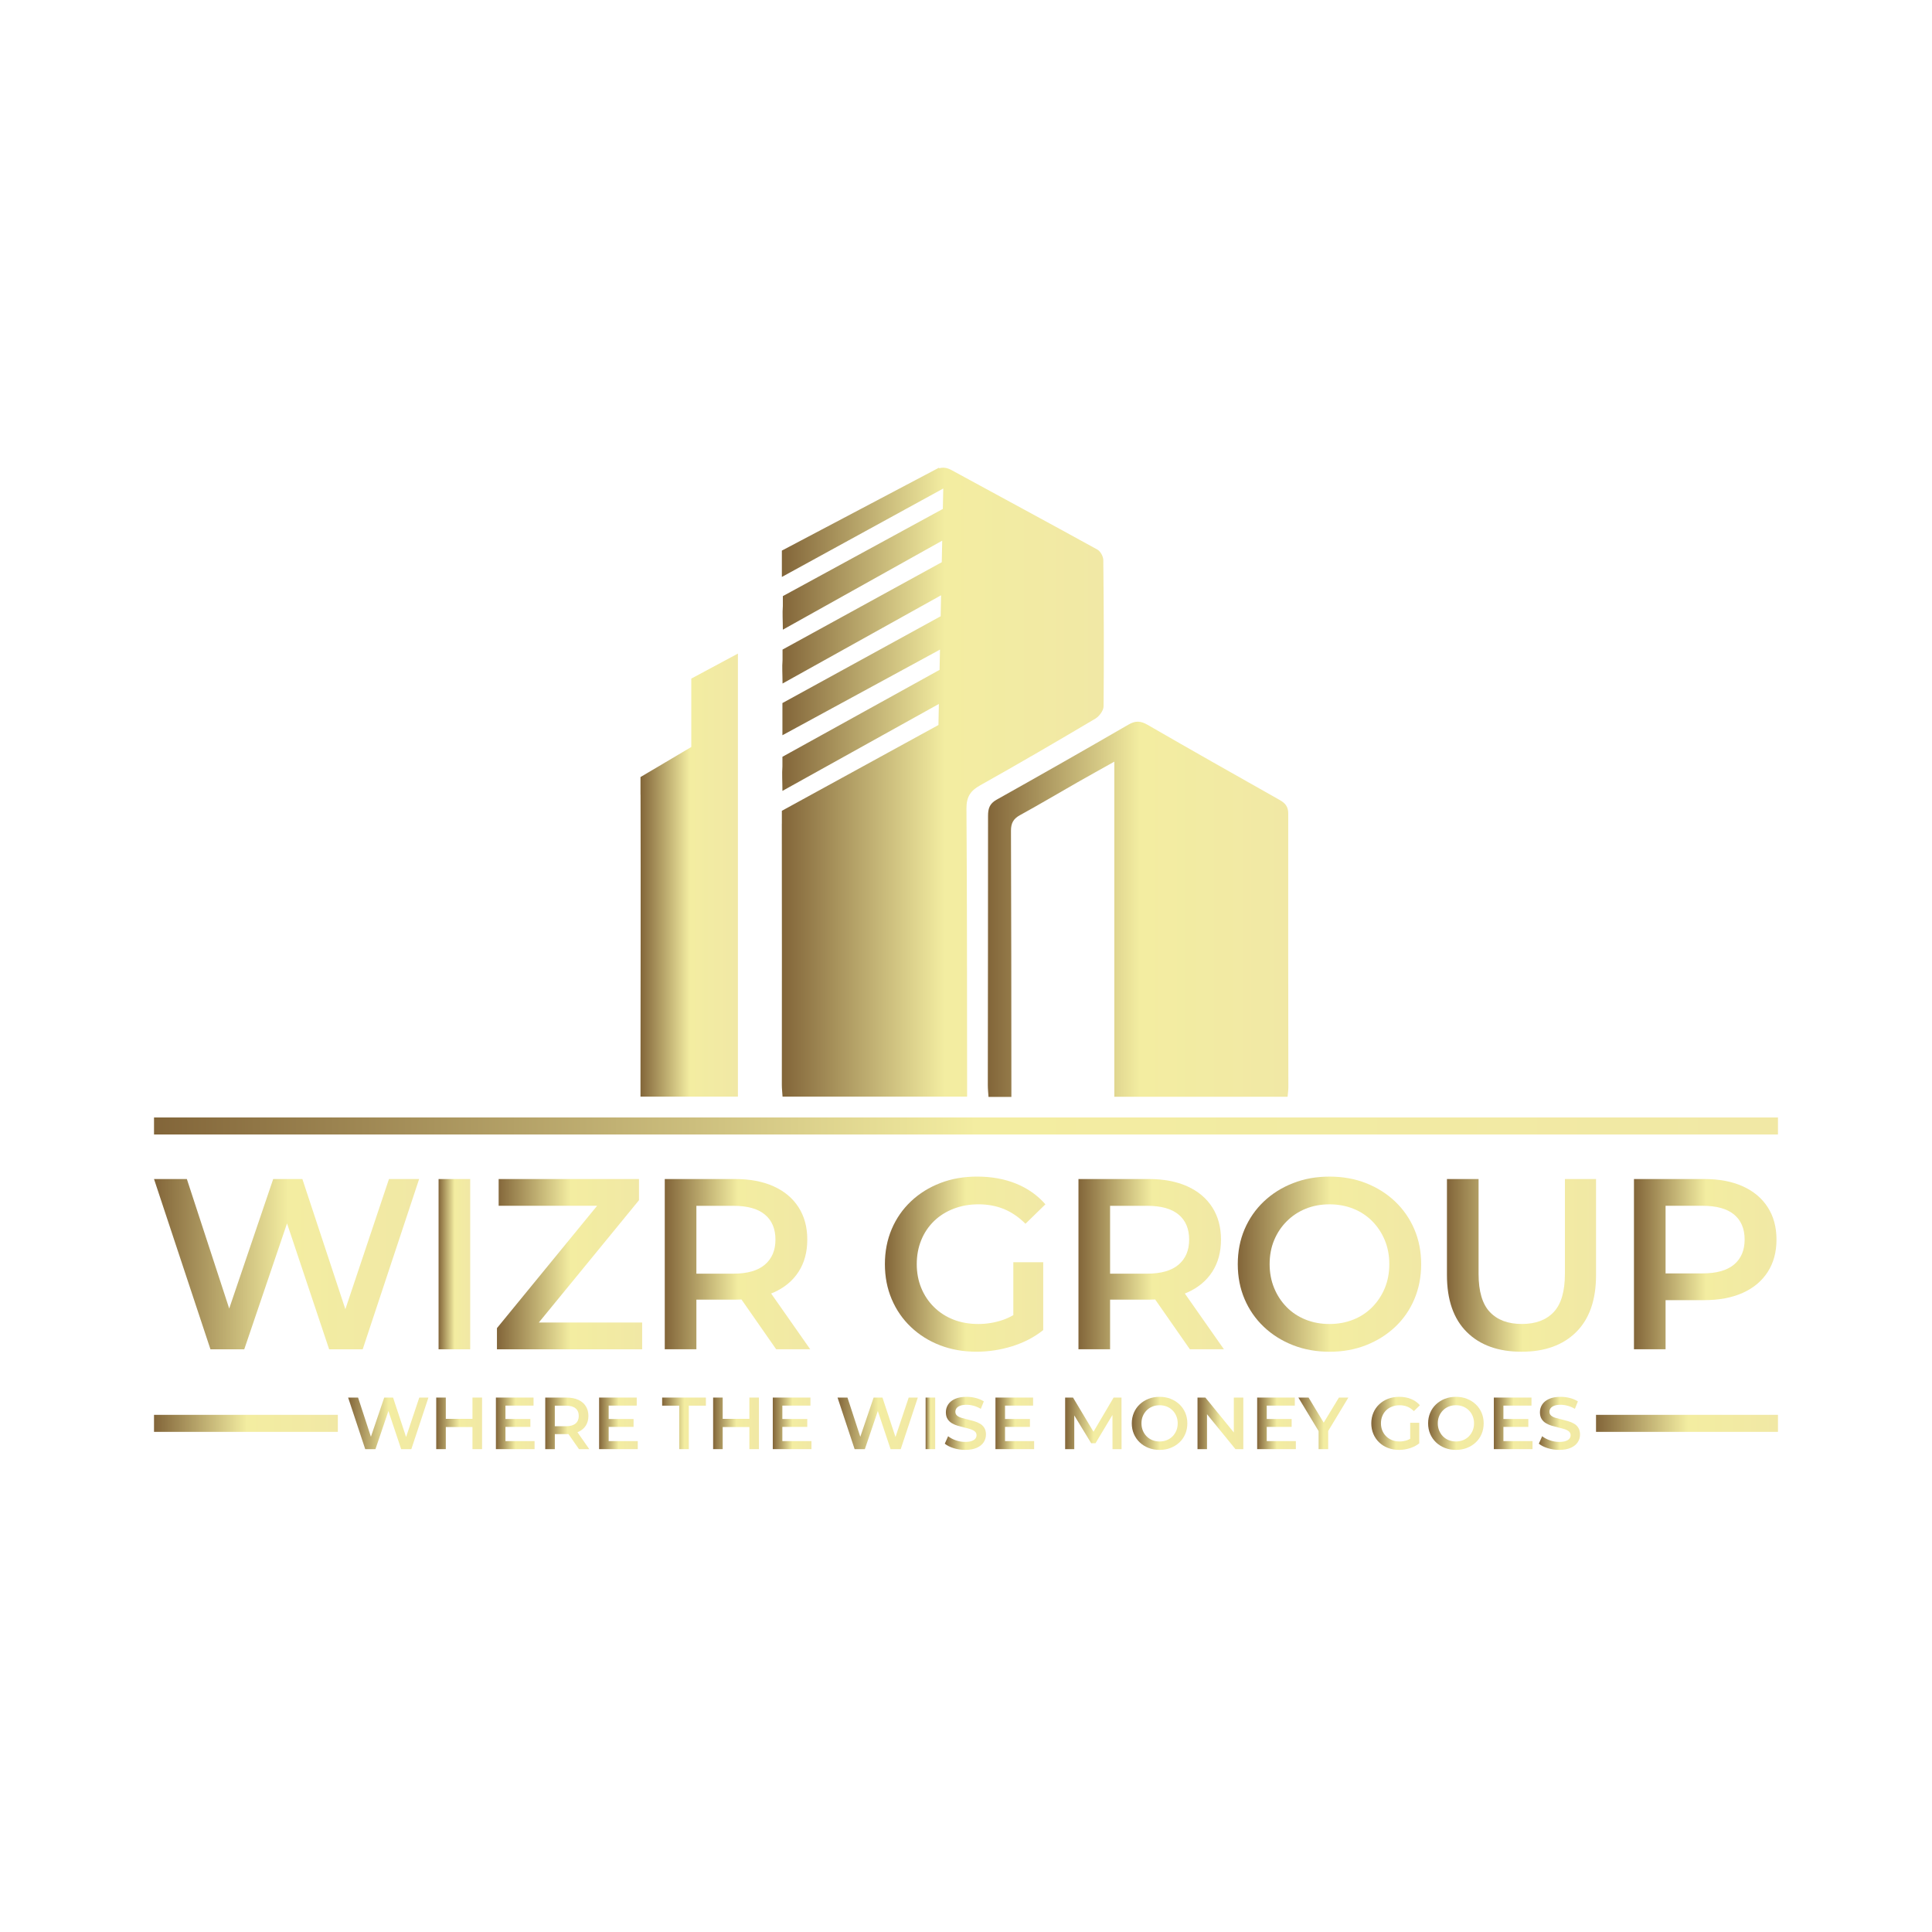 <svg xmlns="http://www.w3.org/2000/svg" xmlns:xlink="http://www.w3.org/1999/xlink" id="Layer_1" x="0px" y="0px" viewBox="0 0 1000 1000" style="enable-background:new 0 0 1000 1000;" xml:space="preserve"><style type="text/css">	.st0{fill:url(#SVGID_1_);}	.st1{fill:url(#SVGID_2_);}	.st2{fill:url(#SVGID_3_);}	.st3{fill:url(#SVGID_4_);}	.st4{fill:url(#SVGID_5_);}	.st5{fill:url(#SVGID_6_);}	.st6{fill:url(#SVGID_7_);}	.st7{fill:url(#SVGID_8_);}	.st8{fill:url(#SVGID_9_);}	.st9{fill:url(#SVGID_10_);}	.st10{fill:url(#SVGID_11_);}	.st11{fill:url(#SVGID_12_);}	.st12{fill:url(#SVGID_13_);}	.st13{fill:url(#SVGID_14_);}	.st14{fill:url(#SVGID_15_);}	.st15{fill:url(#SVGID_16_);}	.st16{fill:url(#SVGID_17_);}	.st17{fill:url(#SVGID_18_);}	.st18{fill:url(#SVGID_19_);}	.st19{fill:url(#SVGID_20_);}	.st20{fill:url(#SVGID_21_);}	.st21{fill:url(#SVGID_22_);}	.st22{fill:url(#SVGID_23_);}	.st23{fill:url(#SVGID_24_);}	.st24{fill:url(#SVGID_25_);}	.st25{fill:url(#SVGID_26_);}	.st26{fill:url(#SVGID_27_);}	.st27{fill:url(#SVGID_28_);}	.st28{fill:url(#SVGID_29_);}	.st29{fill:url(#SVGID_30_);}	.st30{fill:url(#SVGID_31_);}	.st31{fill:url(#SVGID_32_);}	.st32{fill:url(#SVGID_33_);}	.st33{fill:url(#SVGID_34_);}	.st34{fill:url(#SVGID_35_);}	.st35{fill:url(#SVGID_36_);}</style><g>	<linearGradient id="SVGID_1_" gradientUnits="userSpaceOnUse" x1="79.722" y1="654.327" x2="216.941" y2="654.327">		<stop offset="0" style="stop-color:#826539"></stop>		<stop offset="0.506" style="stop-color:#F3EDA1"></stop>		<stop offset="1" style="stop-color:#F1E8A5"></stop>	</linearGradient>	<polygon class="st0" points="178.76,677.65 156.51,610.27 141.41,610.27 118.64,677.3 96.72,610.27 79.72,610.27 108.93,698.39   126.43,698.39 148.57,633.23 170.36,698.39 187.73,698.39 216.94,610.27 201.33,610.27  "></polygon>	<linearGradient id="SVGID_2_" gradientUnits="userSpaceOnUse" x1="227.012" y1="654.327" x2="243.377" y2="654.327">		<stop offset="0" style="stop-color:#826539"></stop>		<stop offset="0.506" style="stop-color:#F3EDA1"></stop>		<stop offset="1" style="stop-color:#F1E8A5"></stop>	</linearGradient>	<rect x="227.01" y="610.27" class="st1" width="16.37" height="88.12"></rect>	<linearGradient id="SVGID_3_" gradientUnits="userSpaceOnUse" x1="257.223" y1="654.327" x2="332.378" y2="654.327">		<stop offset="0" style="stop-color:#826539"></stop>		<stop offset="0.506" style="stop-color:#F3EDA1"></stop>		<stop offset="1" style="stop-color:#F1E8A5"></stop>	</linearGradient>	<polygon class="st2" points="330.74,621.22 330.74,610.27 258.1,610.27 258.1,624.11 309.07,624.11 257.22,687.44 257.22,698.39   332.38,698.39 332.38,684.54 278.89,684.54  "></polygon>	<linearGradient id="SVGID_4_" gradientUnits="userSpaceOnUse" x1="344.085" y1="654.327" x2="419.366" y2="654.327">		<stop offset="0" style="stop-color:#826539"></stop>		<stop offset="0.506" style="stop-color:#F3EDA1"></stop>		<stop offset="1" style="stop-color:#F1E8A5"></stop>	</linearGradient>	<path class="st3" d="M400.42,668.99c5.58-2.47,9.88-6.04,12.9-10.7c3.02-4.66,4.53-10.22,4.53-16.68c0-6.46-1.51-12.04-4.53-16.74  c-3.02-4.7-7.32-8.31-12.9-10.83c-5.58-2.52-12.27-3.78-20.08-3.78h-36.26v88.12h16.37v-25.68h19.89c1.17,0,2.32-0.04,3.44-0.09  l17.96,25.77h17.62l-20.23-28.87C399.56,669.34,400,669.18,400.42,668.99z M395.89,628.65c3.65,3.02,5.48,7.34,5.48,12.97  c0,5.54-1.83,9.86-5.48,12.97c-3.65,3.11-9.09,4.66-16.3,4.66h-19.14v-35.12h19.14C386.8,624.11,392.24,625.62,395.89,628.65z"></path>	<linearGradient id="SVGID_5_" gradientUnits="userSpaceOnUse" x1="458.01" y1="654.327" x2="541.096" y2="654.327">		<stop offset="0" style="stop-color:#826539"></stop>		<stop offset="0.506" style="stop-color:#F3EDA1"></stop>		<stop offset="1" style="stop-color:#F1E8A5"></stop>	</linearGradient>	<path class="st4" d="M483.44,632.04c2.85-2.77,6.25-4.91,10.2-6.42c3.94-1.51,8.22-2.27,12.84-2.27c4.78,0,9.17,0.82,13.16,2.45  c3.98,1.64,7.7,4.18,11.14,7.62l10.32-10.07c-4.11-4.7-9.17-8.26-15.17-10.7c-6-2.43-12.74-3.65-20.2-3.65  c-6.88,0-13.22,1.11-19.01,3.34c-5.79,2.23-10.85,5.37-15.17,9.44c-4.32,4.07-7.66,8.88-10.01,14.41  c-2.35,5.54-3.52,11.58-3.52,18.13c0,6.55,1.17,12.59,3.52,18.13c2.35,5.54,5.66,10.34,9.95,14.41c4.28,4.07,9.29,7.22,15.04,9.44  c5.75,2.22,12.06,3.34,18.95,3.34c6.21,0,12.36-0.94,18.44-2.83c6.08-1.89,11.43-4.68,16.05-8.37v-35.12h-15.48v27.39  c-1.79,1.03-3.61,1.87-5.48,2.51c-4.07,1.38-8.29,2.08-12.65,2.08c-4.7,0-8.98-0.76-12.84-2.27c-3.86-1.51-7.22-3.67-10.07-6.48  c-2.85-2.81-5.06-6.11-6.61-9.88c-1.55-3.78-2.33-7.89-2.33-12.34c0-4.53,0.78-8.69,2.33-12.46  C478.38,638.09,480.59,634.81,483.44,632.04z"></path>	<linearGradient id="SVGID_6_" gradientUnits="userSpaceOnUse" x1="558.215" y1="654.327" x2="633.496" y2="654.327">		<stop offset="0" style="stop-color:#826539"></stop>		<stop offset="0.506" style="stop-color:#F3EDA1"></stop>		<stop offset="1" style="stop-color:#F1E8A5"></stop>	</linearGradient>	<path class="st5" d="M614.55,668.99c5.58-2.47,9.88-6.04,12.9-10.7c3.02-4.66,4.53-10.22,4.53-16.68c0-6.46-1.51-12.04-4.53-16.74  c-3.02-4.7-7.32-8.31-12.9-10.83c-5.58-2.52-12.27-3.78-20.08-3.78h-36.26v88.12h16.37v-25.68h19.89c1.17,0,2.32-0.04,3.44-0.09  l17.96,25.77h17.62l-20.23-28.87C613.69,669.34,614.13,669.18,614.55,668.99z M610.02,628.65c3.65,3.02,5.48,7.34,5.48,12.97  c0,5.54-1.82,9.86-5.48,12.97c-3.65,3.11-9.09,4.66-16.3,4.66h-19.14v-35.12h19.14C600.93,624.11,606.37,625.62,610.02,628.65z"></path>	<linearGradient id="SVGID_7_" gradientUnits="userSpaceOnUse" x1="640.671" y1="654.327" x2="735.59" y2="654.327">		<stop offset="0" style="stop-color:#826539"></stop>		<stop offset="0.506" style="stop-color:#F3EDA1"></stop>		<stop offset="1" style="stop-color:#F1E8A5"></stop>	</linearGradient>	<path class="st6" d="M722.12,621.91c-4.28-4.07-9.3-7.24-15.04-9.5c-5.75-2.27-12.07-3.4-18.95-3.4c-6.8,0-13.09,1.13-18.88,3.4  c-5.79,2.27-10.83,5.43-15.11,9.5c-4.28,4.07-7.6,8.86-9.95,14.35c-2.35,5.5-3.52,11.52-3.52,18.07c0,6.55,1.17,12.57,3.52,18.07  c2.35,5.5,5.66,10.28,9.95,14.35c4.28,4.07,9.32,7.24,15.11,9.51c5.79,2.27,12.13,3.4,19.01,3.4c6.8,0,13.07-1.13,18.82-3.4  c5.75-2.27,10.76-5.41,15.04-9.44c4.28-4.03,7.59-8.81,9.94-14.35c2.35-5.54,3.53-11.58,3.53-18.13c0-6.55-1.18-12.57-3.53-18.07  C729.71,630.77,726.4,625.98,722.12,621.91z M716.77,666.73c-1.55,3.73-3.71,7.01-6.48,9.82c-2.77,2.81-6.04,4.97-9.82,6.48  c-3.78,1.51-7.89,2.27-12.34,2.27c-4.45,0-8.56-0.76-12.34-2.27c-3.78-1.51-7.05-3.67-9.82-6.48c-2.77-2.81-4.93-6.11-6.48-9.88  c-1.55-3.78-2.33-7.89-2.33-12.34c0-4.53,0.77-8.67,2.33-12.4c1.55-3.73,3.73-7.01,6.55-9.82c2.81-2.81,6.08-4.97,9.82-6.48  c3.73-1.51,7.82-2.27,12.27-2.27c4.45,0,8.56,0.76,12.34,2.27c3.78,1.51,7.05,3.67,9.82,6.48c2.77,2.81,4.93,6.09,6.48,9.82  c1.55,3.73,2.33,7.87,2.33,12.4C719.1,658.86,718.32,662.99,716.77,666.73z"></path>	<linearGradient id="SVGID_8_" gradientUnits="userSpaceOnUse" x1="748.933" y1="654.957" x2="826.103" y2="654.957">		<stop offset="0" style="stop-color:#826539"></stop>		<stop offset="0.506" style="stop-color:#F3EDA1"></stop>		<stop offset="1" style="stop-color:#F1E8A5"></stop>	</linearGradient>	<path class="st7" d="M809.99,659.36c0,9.06-1.93,15.65-5.79,19.76c-3.86,4.11-9.36,6.17-16.49,6.17c-7.13,0-12.65-2.06-16.55-6.17  c-3.9-4.11-5.85-10.7-5.85-19.76v-49.1h-16.37v49.73c0,12.84,3.42,22.66,10.26,29.46c6.84,6.8,16.3,10.2,28.39,10.2  c12,0,21.42-3.4,28.26-10.2c6.84-6.8,10.26-16.62,10.26-29.46v-49.73h-16.11V659.36z"></path>	<linearGradient id="SVGID_9_" gradientUnits="userSpaceOnUse" x1="845.74" y1="654.327" x2="919.51" y2="654.327">		<stop offset="0" style="stop-color:#826539"></stop>		<stop offset="0.506" style="stop-color:#F3EDA1"></stop>		<stop offset="1" style="stop-color:#F1E8A5"></stop>	</linearGradient>	<path class="st8" d="M914.98,624.87c-3.02-4.7-7.32-8.31-12.9-10.83c-5.58-2.52-12.27-3.78-20.08-3.78h-36.26v88.12h16.36v-25.43  H882c7.8,0,14.5-1.26,20.08-3.78c5.58-2.52,9.88-6.13,12.9-10.83c3.02-4.7,4.53-10.28,4.53-16.74  C919.51,635.15,918,629.57,914.98,624.87z M897.54,654.52c-3.65,3.06-9.09,4.59-16.3,4.59H862.1v-35h19.14  c7.22,0,12.65,1.51,16.3,4.53c3.65,3.02,5.48,7.34,5.48,12.97C903.02,647.15,901.19,651.45,897.54,654.52z"></path></g><g>	<linearGradient id="SVGID_10_" gradientUnits="userSpaceOnUse" x1="180.194" y1="736.726" x2="221.751" y2="736.726">		<stop offset="0" style="stop-color:#826539"></stop>		<stop offset="0.506" style="stop-color:#F3EDA1"></stop>		<stop offset="1" style="stop-color:#F1E8A5"></stop>	</linearGradient>	<polygon class="st9" points="210.19,743.79 203.45,723.38 198.88,723.38 191.98,743.68 185.34,723.38 180.19,723.38 189.04,750.07   194.34,750.07 201.04,730.33 207.64,750.07 212.91,750.07 221.75,723.38 217.02,723.38  "></polygon>	<linearGradient id="SVGID_11_" gradientUnits="userSpaceOnUse" x1="225.793" y1="736.726" x2="249.508" y2="736.726">		<stop offset="0" style="stop-color:#826539"></stop>		<stop offset="0.506" style="stop-color:#F3EDA1"></stop>		<stop offset="1" style="stop-color:#F1E8A5"></stop>	</linearGradient>	<polygon class="st10" points="244.55,734.4 230.75,734.4 230.75,723.38 225.79,723.38 225.79,750.07 230.75,750.07 230.75,738.63   244.55,738.63 244.55,750.07 249.51,750.07 249.51,723.38 244.55,723.38  "></polygon>	<linearGradient id="SVGID_12_" gradientUnits="userSpaceOnUse" x1="256.675" y1="736.726" x2="276.692" y2="736.726">		<stop offset="0" style="stop-color:#826539"></stop>		<stop offset="0.506" style="stop-color:#F3EDA1"></stop>		<stop offset="1" style="stop-color:#F1E8A5"></stop>	</linearGradient>	<polygon class="st11" points="261.63,738.56 274.52,738.56 274.52,734.48 261.63,734.48 261.63,727.54 276.16,727.54   276.16,723.38 256.68,723.38 256.68,750.07 276.69,750.07 276.69,745.91 261.63,745.91  "></polygon>	<linearGradient id="SVGID_13_" gradientUnits="userSpaceOnUse" x1="282.22" y1="736.726" x2="305.02" y2="736.726">		<stop offset="0" style="stop-color:#826539"></stop>		<stop offset="0.506" style="stop-color:#F3EDA1"></stop>		<stop offset="1" style="stop-color:#F1E8A5"></stop>	</linearGradient>	<path class="st12" d="M299.28,741.17c1.69-0.75,2.99-1.83,3.91-3.24c0.91-1.41,1.37-3.09,1.37-5.05c0-1.96-0.46-3.65-1.37-5.07  c-0.91-1.42-2.22-2.52-3.91-3.28c-1.69-0.76-3.72-1.14-6.08-1.14h-10.98v26.69h4.96v-7.78h6.02c0.36,0,0.69-0.03,1.03-0.04  l5.45,7.82h5.34l-6.14-8.76C299.01,741.26,299.16,741.22,299.28,741.17z M297.91,728.95c1.11,0.91,1.66,2.22,1.66,3.93  c0,1.68-0.55,2.99-1.66,3.93c-1.11,0.94-2.75,1.41-4.94,1.41h-5.8v-10.64h5.8C295.16,727.57,296.8,728.03,297.91,728.95z"></path>	<linearGradient id="SVGID_14_" gradientUnits="userSpaceOnUse" x1="310.091" y1="736.726" x2="330.107" y2="736.726">		<stop offset="0" style="stop-color:#826539"></stop>		<stop offset="0.506" style="stop-color:#F3EDA1"></stop>		<stop offset="1" style="stop-color:#F1E8A5"></stop>	</linearGradient>	<polygon class="st13" points="315.05,738.56 327.93,738.56 327.93,734.48 315.05,734.48 315.05,727.54 329.57,727.54   329.57,723.38 310.09,723.38 310.09,750.07 330.11,750.07 330.11,745.91 315.05,745.91  "></polygon>	<linearGradient id="SVGID_15_" gradientUnits="userSpaceOnUse" x1="342.726" y1="736.726" x2="365.374" y2="736.726">		<stop offset="0" style="stop-color:#826539"></stop>		<stop offset="0.506" style="stop-color:#F3EDA1"></stop>		<stop offset="1" style="stop-color:#F1E8A5"></stop>	</linearGradient>	<polygon class="st14" points="342.73,727.57 351.57,727.57 351.57,750.07 356.53,750.07 356.53,727.57 365.37,727.57   365.37,723.38 342.73,723.38  "></polygon>	<linearGradient id="SVGID_16_" gradientUnits="userSpaceOnUse" x1="369.11" y1="736.726" x2="392.825" y2="736.726">		<stop offset="0" style="stop-color:#826539"></stop>		<stop offset="0.506" style="stop-color:#F3EDA1"></stop>		<stop offset="1" style="stop-color:#F1E8A5"></stop>	</linearGradient>	<polygon class="st15" points="387.87,734.4 374.07,734.4 374.07,723.38 369.11,723.38 369.11,750.07 374.07,750.07 374.07,738.63   387.87,738.63 387.87,750.07 392.82,750.07 392.82,723.38 387.87,723.38  "></polygon>	<linearGradient id="SVGID_17_" gradientUnits="userSpaceOnUse" x1="399.993" y1="736.726" x2="420.009" y2="736.726">		<stop offset="0" style="stop-color:#826539"></stop>		<stop offset="0.506" style="stop-color:#F3EDA1"></stop>		<stop offset="1" style="stop-color:#F1E8A5"></stop>	</linearGradient>	<polygon class="st16" points="404.95,738.56 417.84,738.56 417.84,734.48 404.95,734.48 404.95,727.54 419.48,727.54   419.48,723.38 399.99,723.38 399.99,750.07 420.01,750.07 420.01,745.91 404.95,745.91  "></polygon>	<linearGradient id="SVGID_18_" gradientUnits="userSpaceOnUse" x1="433.505" y1="736.726" x2="475.063" y2="736.726">		<stop offset="0" style="stop-color:#826539"></stop>		<stop offset="0.506" style="stop-color:#F3EDA1"></stop>		<stop offset="1" style="stop-color:#F1E8A5"></stop>	</linearGradient>	<polygon class="st17" points="463.5,743.79 456.76,723.38 452.19,723.38 445.29,743.68 438.65,723.38 433.51,723.38 442.35,750.07   447.65,750.07 454.36,730.33 460.96,750.07 466.22,750.07 475.06,723.38 470.34,723.38  "></polygon>	<linearGradient id="SVGID_19_" gradientUnits="userSpaceOnUse" x1="479.105" y1="736.726" x2="484.061" y2="736.726">		<stop offset="0" style="stop-color:#826539"></stop>		<stop offset="0.506" style="stop-color:#F3EDA1"></stop>		<stop offset="1" style="stop-color:#F1E8A5"></stop>	</linearGradient>	<rect x="479.1" y="723.38" class="st18" width="4.96" height="26.69"></rect>	<linearGradient id="SVGID_20_" gradientUnits="userSpaceOnUse" x1="489.017" y1="736.725" x2="510.33" y2="736.725">		<stop offset="0" style="stop-color:#826539"></stop>		<stop offset="0.506" style="stop-color:#F3EDA1"></stop>		<stop offset="1" style="stop-color:#F1E8A5"></stop>	</linearGradient>	<path class="st19" d="M507.22,736.88c-0.93-0.53-1.96-0.97-3.09-1.3c-1.13-0.33-2.27-0.63-3.41-0.9c-1.14-0.27-2.18-0.54-3.11-0.82  c-0.93-0.28-1.68-0.67-2.25-1.16c-0.57-0.49-0.86-1.15-0.86-1.96c0-0.69,0.2-1.3,0.59-1.83c0.39-0.53,1.02-0.97,1.87-1.3  c0.85-0.33,1.96-0.5,3.34-0.5c1.17,0,2.39,0.17,3.66,0.52c1.27,0.34,2.5,0.87,3.7,1.58l1.56-3.85c-1.17-0.76-2.54-1.35-4.12-1.75  c-1.58-0.41-3.16-0.61-4.77-0.61c-2.44,0-4.45,0.36-6.04,1.09c-1.59,0.72-2.77,1.69-3.55,2.9c-0.78,1.21-1.16,2.54-1.16,3.98  c0,1.42,0.29,2.59,0.88,3.51c0.58,0.91,1.34,1.65,2.27,2.19c0.93,0.55,1.96,0.99,3.09,1.33c1.13,0.34,2.26,0.64,3.39,0.9  c1.13,0.25,2.16,0.53,3.09,0.82c0.93,0.29,1.68,0.69,2.27,1.18c0.58,0.49,0.88,1.15,0.88,1.96c0,0.66-0.2,1.25-0.61,1.77  c-0.41,0.52-1.04,0.93-1.91,1.24c-0.86,0.3-2,0.46-3.39,0.46c-1.65,0-3.27-0.28-4.84-0.84c-1.58-0.56-2.9-1.26-3.96-2.1l-1.72,3.85  c1.12,0.94,2.63,1.71,4.54,2.31c1.91,0.6,3.9,0.9,5.99,0.9c2.44,0,4.46-0.36,6.06-1.09c1.6-0.72,2.79-1.69,3.56-2.9  c0.77-1.21,1.16-2.52,1.16-3.95c0-1.4-0.29-2.56-0.86-3.47C508.9,738.14,508.15,737.41,507.22,736.88z"></path>	<linearGradient id="SVGID_21_" gradientUnits="userSpaceOnUse" x1="515.248" y1="736.726" x2="535.265" y2="736.726">		<stop offset="0" style="stop-color:#826539"></stop>		<stop offset="0.506" style="stop-color:#F3EDA1"></stop>		<stop offset="1" style="stop-color:#F1E8A5"></stop>	</linearGradient>	<polygon class="st20" points="520.21,738.56 533.09,738.56 533.09,734.48 520.21,734.48 520.21,727.54 534.73,727.54   534.73,723.38 515.25,723.38 515.25,750.07 535.27,750.07 535.27,745.91 520.21,745.91  "></polygon>	<linearGradient id="SVGID_22_" gradientUnits="userSpaceOnUse" x1="551.315" y1="736.726" x2="580.521" y2="736.726">		<stop offset="0" style="stop-color:#826539"></stop>		<stop offset="0.506" style="stop-color:#F3EDA1"></stop>		<stop offset="1" style="stop-color:#F1E8A5"></stop>	</linearGradient>	<polygon class="st21" points="576.4,723.38 565.99,741.07 555.4,723.38 551.32,723.38 551.32,750.07 556.04,750.07 556.04,732.62   564.81,747.02 567.02,747.02 575.8,732.39 575.83,750.07 580.52,750.07 580.48,723.38  "></polygon>	<linearGradient id="SVGID_23_" gradientUnits="userSpaceOnUse" x1="585.82" y1="736.725" x2="614.568" y2="736.725">		<stop offset="0" style="stop-color:#826539"></stop>		<stop offset="0.506" style="stop-color:#F3EDA1"></stop>		<stop offset="1" style="stop-color:#F1E8A5"></stop>	</linearGradient>	<path class="st22" d="M610.49,726.91c-1.3-1.23-2.82-2.19-4.56-2.88c-1.74-0.69-3.65-1.03-5.74-1.03c-2.06,0-3.97,0.34-5.72,1.03  c-1.75,0.69-3.28,1.65-4.58,2.88c-1.3,1.23-2.3,2.68-3.01,4.35c-0.71,1.66-1.07,3.49-1.07,5.47c0,1.98,0.36,3.81,1.07,5.47  c0.71,1.66,1.72,3.11,3.01,4.35c1.3,1.23,2.82,2.19,4.58,2.88c1.75,0.69,3.67,1.03,5.76,1.03c2.06,0,3.96-0.34,5.7-1.03  c1.74-0.69,3.26-1.64,4.56-2.86c1.3-1.22,2.3-2.67,3.01-4.35c0.71-1.68,1.07-3.51,1.07-5.49c0-1.98-0.36-3.81-1.07-5.47  C612.79,729.59,611.78,728.14,610.49,726.91z M608.87,740.48c-0.47,1.13-1.13,2.12-1.96,2.97c-0.84,0.85-1.83,1.51-2.97,1.96  c-1.14,0.46-2.39,0.69-3.74,0.69c-1.35,0-2.59-0.23-3.74-0.69c-1.14-0.46-2.13-1.11-2.97-1.96c-0.84-0.85-1.49-1.85-1.96-2.99  c-0.47-1.14-0.71-2.39-0.71-3.74c0-1.37,0.23-2.62,0.71-3.75c0.47-1.13,1.13-2.12,1.98-2.97c0.85-0.85,1.84-1.51,2.97-1.96  c1.13-0.46,2.37-0.69,3.72-0.69c1.35,0,2.59,0.23,3.74,0.69c1.14,0.46,2.13,1.11,2.97,1.96s1.49,1.84,1.96,2.97  c0.47,1.13,0.71,2.38,0.71,3.75C609.57,738.1,609.34,739.35,608.87,740.48z"></path>	<linearGradient id="SVGID_24_" gradientUnits="userSpaceOnUse" x1="619.829" y1="736.726" x2="643.544" y2="736.726">		<stop offset="0" style="stop-color:#826539"></stop>		<stop offset="0.506" style="stop-color:#F3EDA1"></stop>		<stop offset="1" style="stop-color:#F1E8A5"></stop>	</linearGradient>	<polygon class="st23" points="638.63,741.45 623.91,723.38 619.83,723.38 619.83,750.07 624.75,750.07 624.75,732 639.46,750.07   643.54,750.07 643.54,723.38 638.63,723.38  "></polygon>	<linearGradient id="SVGID_25_" gradientUnits="userSpaceOnUse" x1="650.711" y1="736.726" x2="670.728" y2="736.726">		<stop offset="0" style="stop-color:#826539"></stop>		<stop offset="0.506" style="stop-color:#F3EDA1"></stop>		<stop offset="1" style="stop-color:#F1E8A5"></stop>	</linearGradient>	<polygon class="st24" points="655.67,738.56 668.56,738.56 668.56,734.48 655.67,734.48 655.67,727.54 670.19,727.54   670.19,723.38 650.71,723.38 650.71,750.07 670.73,750.07 670.73,745.91 655.67,745.91  "></polygon>	<linearGradient id="SVGID_26_" gradientUnits="userSpaceOnUse" x1="672.025" y1="736.726" x2="697.913" y2="736.726">		<stop offset="0" style="stop-color:#826539"></stop>		<stop offset="0.506" style="stop-color:#F3EDA1"></stop>		<stop offset="1" style="stop-color:#F1E8A5"></stop>	</linearGradient>	<polygon class="st25" points="693.03,723.38 685.15,736.36 677.32,723.38 672.03,723.38 682.51,740.73 682.51,750.07   687.47,750.07 687.47,740.67 697.91,723.38  "></polygon>	<linearGradient id="SVGID_27_" gradientUnits="userSpaceOnUse" x1="709.769" y1="736.725" x2="734.932" y2="736.725">		<stop offset="0" style="stop-color:#826539"></stop>		<stop offset="0.506" style="stop-color:#F3EDA1"></stop>		<stop offset="1" style="stop-color:#F1E8A5"></stop>	</linearGradient>	<path class="st26" d="M717.47,729.98c0.86-0.84,1.89-1.49,3.09-1.94c1.19-0.46,2.49-0.69,3.89-0.69c1.45,0,2.78,0.25,3.98,0.74  c1.21,0.49,2.33,1.26,3.38,2.31l3.13-3.05c-1.24-1.42-2.78-2.5-4.59-3.24c-1.82-0.74-3.86-1.11-6.12-1.11c-2.08,0-4,0.34-5.76,1.01  c-1.75,0.67-3.29,1.63-4.59,2.86c-1.31,1.23-2.32,2.69-3.03,4.37c-0.71,1.68-1.07,3.51-1.07,5.49c0,1.98,0.36,3.81,1.07,5.49  c0.71,1.68,1.72,3.13,3.01,4.37c1.3,1.23,2.81,2.19,4.56,2.86c1.74,0.67,3.65,1.01,5.74,1.01c1.88,0,3.74-0.29,5.59-0.86  c1.84-0.57,3.46-1.42,4.86-2.54v-10.64h-4.69v8.29c-0.54,0.31-1.09,0.57-1.66,0.76c-1.23,0.42-2.51,0.63-3.83,0.63  c-1.42,0-2.72-0.23-3.89-0.69c-1.17-0.46-2.19-1.11-3.05-1.96c-0.87-0.85-1.53-1.85-2-2.99c-0.47-1.14-0.71-2.39-0.71-3.74  c0-1.37,0.23-2.63,0.71-3.77C715.94,731.81,716.61,730.82,717.47,729.98z"></path>	<linearGradient id="SVGID_28_" gradientUnits="userSpaceOnUse" x1="739.203" y1="736.725" x2="767.951" y2="736.725">		<stop offset="0" style="stop-color:#826539"></stop>		<stop offset="0.506" style="stop-color:#F3EDA1"></stop>		<stop offset="1" style="stop-color:#F1E8A5"></stop>	</linearGradient>	<path class="st27" d="M763.87,726.91c-1.3-1.23-2.82-2.19-4.56-2.88c-1.74-0.69-3.65-1.03-5.74-1.03c-2.06,0-3.97,0.34-5.72,1.03  c-1.75,0.69-3.28,1.65-4.58,2.88c-1.3,1.23-2.3,2.68-3.01,4.35c-0.71,1.66-1.07,3.49-1.07,5.47c0,1.98,0.36,3.81,1.07,5.47  c0.71,1.66,1.72,3.11,3.01,4.35c1.3,1.23,2.82,2.19,4.58,2.88c1.75,0.69,3.67,1.03,5.76,1.03c2.06,0,3.96-0.34,5.7-1.03  c1.74-0.69,3.26-1.64,4.56-2.86c1.3-1.22,2.3-2.67,3.01-4.35c0.71-1.68,1.07-3.51,1.07-5.49c0-1.98-0.36-3.81-1.07-5.47  C766.17,729.59,765.17,728.14,763.87,726.91z M762.25,740.48c-0.47,1.13-1.13,2.12-1.96,2.97c-0.84,0.85-1.83,1.51-2.97,1.96  c-1.14,0.46-2.39,0.69-3.74,0.69c-1.35,0-2.59-0.23-3.74-0.69c-1.14-0.46-2.13-1.11-2.97-1.96c-0.84-0.85-1.49-1.85-1.96-2.99  c-0.47-1.14-0.71-2.39-0.71-3.74c0-1.37,0.23-2.62,0.71-3.75c0.47-1.13,1.13-2.12,1.98-2.97c0.85-0.85,1.84-1.51,2.97-1.96  c1.13-0.46,2.37-0.69,3.72-0.69c1.35,0,2.59,0.23,3.74,0.69c1.14,0.46,2.13,1.11,2.97,1.96s1.49,1.84,1.96,2.97  c0.47,1.13,0.71,2.38,0.71,3.75C762.96,738.1,762.72,739.35,762.25,740.48z"></path>	<linearGradient id="SVGID_29_" gradientUnits="userSpaceOnUse" x1="773.211" y1="736.726" x2="793.227" y2="736.726">		<stop offset="0" style="stop-color:#826539"></stop>		<stop offset="0.506" style="stop-color:#F3EDA1"></stop>		<stop offset="1" style="stop-color:#F1E8A5"></stop>	</linearGradient>	<polygon class="st28" points="778.17,738.56 791.06,738.56 791.06,734.48 778.17,734.48 778.17,727.54 792.69,727.54   792.69,723.38 773.21,723.38 773.21,750.07 793.23,750.07 793.23,745.91 778.17,745.91  "></polygon>	<linearGradient id="SVGID_30_" gradientUnits="userSpaceOnUse" x1="796.507" y1="736.725" x2="817.82" y2="736.725">		<stop offset="0" style="stop-color:#826539"></stop>		<stop offset="0.506" style="stop-color:#F3EDA1"></stop>		<stop offset="1" style="stop-color:#F1E8A5"></stop>	</linearGradient>	<path class="st29" d="M816.96,739.05c-0.57-0.91-1.32-1.64-2.25-2.17c-0.93-0.53-1.96-0.97-3.09-1.3c-1.13-0.33-2.27-0.63-3.41-0.9  c-1.14-0.27-2.18-0.54-3.11-0.82c-0.93-0.28-1.68-0.67-2.25-1.16c-0.57-0.49-0.86-1.15-0.86-1.96c0-0.69,0.2-1.3,0.59-1.83  c0.39-0.53,1.02-0.97,1.87-1.3c0.85-0.33,1.96-0.5,3.34-0.5c1.17,0,2.39,0.17,3.66,0.52c1.27,0.34,2.5,0.87,3.7,1.58l1.56-3.85  c-1.17-0.76-2.54-1.35-4.12-1.75c-1.58-0.41-3.16-0.61-4.77-0.61c-2.44,0-4.45,0.36-6.04,1.09c-1.59,0.72-2.77,1.69-3.55,2.9  c-0.78,1.21-1.16,2.54-1.16,3.98c0,1.42,0.29,2.59,0.88,3.51c0.58,0.91,1.34,1.65,2.27,2.19c0.93,0.55,1.96,0.99,3.09,1.33  c1.13,0.34,2.26,0.64,3.39,0.9c1.13,0.25,2.16,0.53,3.09,0.82c0.93,0.29,1.68,0.69,2.27,1.18c0.58,0.49,0.88,1.15,0.88,1.96  c0,0.66-0.2,1.25-0.61,1.77c-0.41,0.52-1.04,0.93-1.91,1.24c-0.86,0.3-2,0.46-3.39,0.46c-1.65,0-3.27-0.28-4.84-0.84  c-1.58-0.56-2.9-1.26-3.97-2.1l-1.72,3.85c1.12,0.94,2.63,1.71,4.54,2.31c1.91,0.6,3.9,0.9,5.99,0.9c2.44,0,4.46-0.36,6.06-1.09  c1.6-0.72,2.79-1.69,3.57-2.9c0.78-1.21,1.16-2.52,1.16-3.95C817.82,741.12,817.53,739.97,816.96,739.05z"></path></g><g>	<linearGradient id="SVGID_31_" gradientUnits="userSpaceOnUse" x1="404.681" y1="404.844" x2="571.337" y2="404.844">		<stop offset="0" style="stop-color:#826539"></stop>		<stop offset="0.506" style="stop-color:#F3EDA1"></stop>		<stop offset="1" style="stop-color:#F1E8A5"></stop>	</linearGradient>	<path class="st30" d="M571.21,365.63c0.24-25.25,0.13-50.5-0.14-75.75c-0.02-1.85-1.48-4.55-3.05-5.41  c-25.12-13.85-50.37-27.43-75.56-41.17c-2.28-1.25-4.25-1.5-6.36-0.92l-0.06-0.31l-81.35,42.92v13.64l83.55-45.78l-0.22,10.57  l-82.82,45.13v5.13c-0.31,3.67,0,7.56,0,12.24c28.15-15.72,55.23-30.85,82.49-46.08L487.46,291l-82.42,45.22v5.5  c-0.31,3.56,0,7.34,0,12.07l70.89-39.46c3.71-2.07,7.43-4.14,11.18-6.22l-0.22,10.87l-81.91,44.92v4.76v7.92v3.98l0.94-0.51  l80.62-43.82l-0.22,10.49l-81.34,44.99v4.99c-0.3,3.79,0,7.81,0,12.67c0,0,0,0,0,0v0l12.46-6.93  c10.69-5.94,21.26-11.82,31.79-17.67l7.93-4.41c9.59-5.33,19.17-10.65,28.8-16l-0.22,10.91c0,0,0,0-0.01,0.01l0-0.01l-81.04,44.4  v6.44c0,0.16-0.02,0.31-0.02,0.48c0.1,44.96,0.01,89.91,0.01,134.86c0,2.01,0.24,4.03,0.37,6.14h95.53v-7.86  c-0.07-47.06-0.01-94.11-0.34-141.17c-0.03-6.03,1.96-9.22,7.08-12.07c20.02-11.22,39.84-22.78,59.58-34.49  C568.94,370.8,571.19,367.81,571.21,365.63z"></path>	<linearGradient id="SVGID_32_" gradientUnits="userSpaceOnUse" x1="511.282" y1="470.654" x2="666.838" y2="470.654">		<stop offset="0" style="stop-color:#826539"></stop>		<stop offset="0.506" style="stop-color:#F3EDA1"></stop>		<stop offset="1" style="stop-color:#F1E8A5"></stop>	</linearGradient>	<path class="st31" d="M666.79,421.12c0.01-3.68-1.58-5.44-4.5-7.09c-22.82-12.86-45.62-25.76-68.3-38.86  c-3.57-2.06-6.24-2.23-9.9-0.11c-22.66,13.13-45.43,26.08-68.28,38.88c-3.62,2.03-4.4,4.59-4.4,8.36  c0.02,46.47-0.08,92.95-0.12,139.42c0,2.01,0.23,4.01,0.36,6.04c4.08,0,7.46,0,11.84,0c0-2.93,0-5.2,0-7.47  c-0.04-43.41-0.03-86.83-0.21-130.24c-0.02-3.99,1.24-6.26,4.7-8.15c9.89-5.42,19.59-11.19,29.38-16.78  c6.05-3.45,12.15-6.82,19.41-10.89c0,58.64,0,115.86,0,173.46c30.33,0,59.86,0,89.68,0c0.16-1.88,0.4-3.37,0.4-4.85  C666.81,515.6,666.71,468.36,666.79,421.12z"></path>	<linearGradient id="SVGID_33_" gradientUnits="userSpaceOnUse" x1="331.513" y1="452.953" x2="381.944" y2="452.953">		<stop offset="0" style="stop-color:#826539"></stop>		<stop offset="0.506" style="stop-color:#F3EDA1"></stop>		<stop offset="1" style="stop-color:#F1E8A5"></stop>	</linearGradient>	<path class="st32" d="M357.81,351.24v35.4l-2.73,1.62l-18.68,11.06l-0.69,0.4l-4.19,2.48v9.09l0.03-0.01  c0.13,49.88,0.01,99.75-0.03,149.63v6.7h50.43V338.29c0,0,0,0.01-0.01,0.01L357.81,351.24z"></path></g><linearGradient id="SVGID_34_" gradientUnits="userSpaceOnUse" x1="79.722" y1="585.943" x2="920.276" y2="585.943" gradientTransform="matrix(1 0 0 -1.037 0 1190.453)">	<stop offset="0" style="stop-color:#826539"></stop>	<stop offset="0.506" style="stop-color:#F3EDA1"></stop>	<stop offset="1" style="stop-color:#F1E8A5"></stop></linearGradient><rect x="79.72" y="578.4" class="st33" width="840.55" height="8.81"></rect><linearGradient id="SVGID_35_" gradientUnits="userSpaceOnUse" x1="79.721" y1="736.725" x2="174.871" y2="736.725">	<stop offset="0" style="stop-color:#826539"></stop>	<stop offset="0.506" style="stop-color:#F3EDA1"></stop>	<stop offset="1" style="stop-color:#F1E8A5"></stop></linearGradient><rect x="79.72" y="732.32" class="st34" width="95.15" height="8.81"></rect><linearGradient id="SVGID_36_" gradientUnits="userSpaceOnUse" x1="826.101" y1="736.725" x2="920.271" y2="736.725">	<stop offset="0" style="stop-color:#826539"></stop>	<stop offset="0.506" style="stop-color:#F3EDA1"></stop>	<stop offset="1" style="stop-color:#F1E8A5"></stop></linearGradient><rect x="826.1" y="732.32" class="st35" width="94.17" height="8.81"></rect></svg>